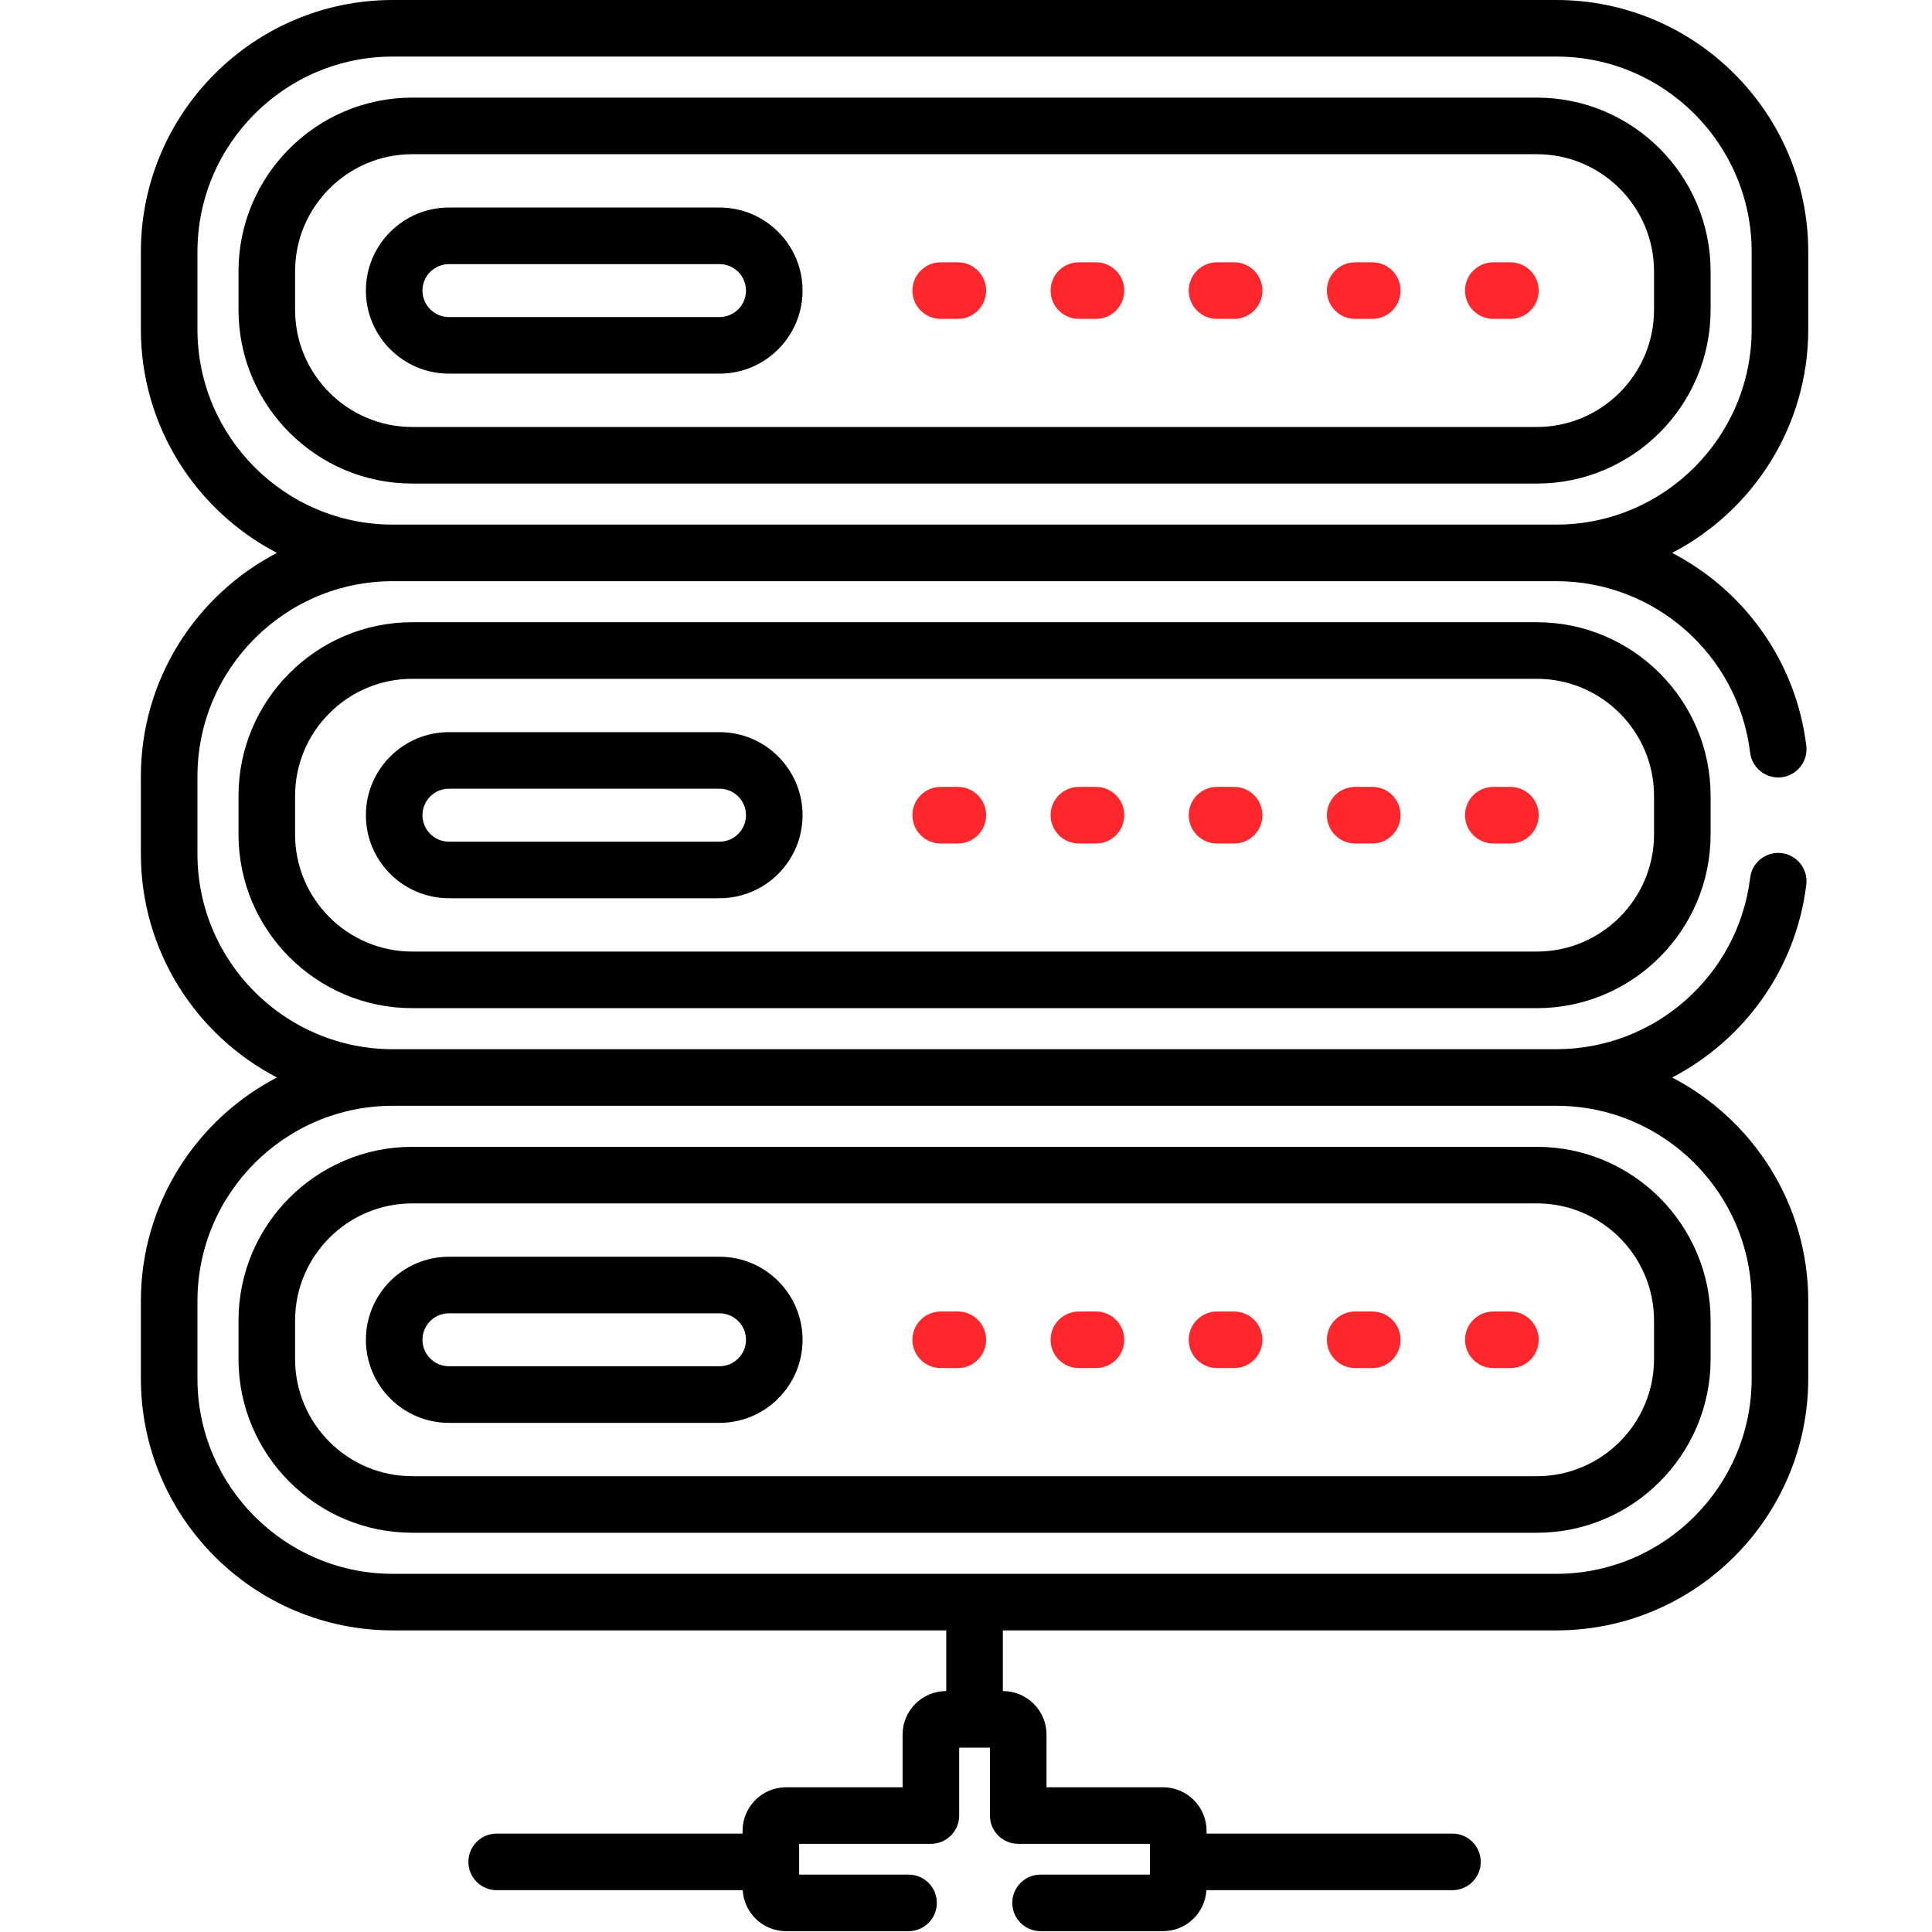 <?xml version="1.0" encoding="UTF-8"?>
<svg width="96px" height="96px" viewBox="0 0 96 96" version="1.1" xmlns="http://www.w3.org/2000/svg" xmlns:xlink="http://www.w3.org/1999/xlink">
    <!-- Generator: Sketch 56 (81588) - https://sketch.com -->
    <title>service-2</title>
    <desc>Created with Sketch.</desc>
    <g id="service-2" stroke="none" stroke-width="1" fill="none" fill-rule="evenodd">
        <g id="server" transform="translate(7, 0)" fill-rule="nonzero">
            <path d="M70.336,0 L12.514,0 C5.614,0 -2.84217094e-14,5.614 -2.84217094e-14,12.515 L-2.84217094e-14,16.364 C-2.84217094e-14,21.192 2.749,25.387 6.762,27.473 C2.749,29.56 -2.84217094e-14,33.755 -2.84217094e-14,38.582 L-2.84217094e-14,42.432 C-2.84217094e-14,47.258 2.749,51.453 6.762,53.54 C2.749,55.626 -2.84217094e-14,59.821 -2.84217094e-14,64.649 L-2.84217094e-14,68.498 C-2.84217094e-14,75.399 5.614,81.013 12.515,81.013 L40.019,81.013 L40.019,84.028 L40.013,84.028 C38.82,84.028 37.849,84.998 37.849,86.191 L37.849,88.808 L32.061,88.808 C30.869,88.808 29.898,89.778 29.898,90.971 L29.898,91.11 L17.68,91.11 C16.903,91.11 16.274,91.74 16.274,92.516 C16.274,93.293 16.903,93.922 17.68,93.922 L29.904,93.922 C29.97,95.056 30.911,95.959 32.061,95.959 L38.145,95.959 C38.922,95.959 39.551,95.33 39.551,94.553 C39.551,93.777 38.922,93.148 38.145,93.148 L32.709,93.148 L32.709,91.619 L39.255,91.619 C40.032,91.619 40.661,90.99 40.661,90.213 L40.661,86.839 L42.189,86.839 L42.189,90.213 C42.189,90.99 42.819,91.619 43.596,91.619 L50.141,91.619 L50.141,93.148 L44.706,93.148 C43.929,93.148 43.3,93.777 43.3,94.553 C43.3,95.33 43.929,95.959 44.706,95.959 L50.789,95.959 C51.939,95.959 52.88,95.056 52.946,93.922 L65.171,93.922 C65.948,93.922 66.577,93.293 66.577,92.516 C66.577,91.74 65.948,91.11 65.171,91.11 L52.953,91.11 L52.953,90.971 C52.953,89.778 51.982,88.808 50.789,88.808 L45.001,88.808 L45.001,86.191 C45.001,84.998 44.031,84.028 42.837,84.028 L42.831,84.028 L42.831,81.013 L70.336,81.013 C77.236,81.013 82.851,75.399 82.851,68.498 L82.851,64.649 C82.851,59.821 80.101,55.626 76.087,53.54 C79.65,51.69 82.239,48.174 82.754,43.957 C82.848,43.187 82.3,42.486 81.53,42.391 C80.757,42.296 80.058,42.846 79.964,43.616 C79.37,48.472 75.231,52.134 70.336,52.134 L12.514,52.134 C7.164,52.134 2.811,47.782 2.811,42.432 L2.811,38.582 C2.811,33.232 7.164,28.879 12.514,28.879 L70.336,28.879 C75.231,28.879 79.369,32.541 79.963,37.397 C80.058,38.168 80.76,38.715 81.529,38.622 C82.299,38.527 82.848,37.827 82.754,37.056 C82.239,32.839 79.649,29.323 76.087,27.473 C80.101,25.387 82.851,21.192 82.851,16.364 L82.851,12.515 C82.851,5.614 77.236,0 70.336,0 Z M80.039,64.649 L80.039,68.498 C80.039,73.849 75.686,78.202 70.336,78.202 L12.514,78.202 C7.164,78.202 2.811,73.849 2.811,68.498 L2.811,64.649 C2.811,59.299 7.164,54.946 12.514,54.946 L70.336,54.946 C75.686,54.946 80.039,59.299 80.039,64.649 Z M80.039,16.364 C80.039,21.714 75.686,26.067 70.336,26.067 L12.514,26.067 C7.164,26.067 2.811,21.714 2.811,16.364 L2.811,12.515 C2.811,7.164 7.164,2.811 12.514,2.811 L70.336,2.811 C75.686,2.811 80.039,7.164 80.039,12.515 L80.039,16.364 Z" id="Shape" fill="#000000"></path>
            <path d="M69.366,4.851 L13.485,4.851 C8.724,4.851 4.851,8.724 4.851,13.485 L4.851,15.394 C4.851,20.155 8.724,24.028 13.485,24.028 L69.366,24.028 C74.126,24.028 77.999,20.155 77.999,15.394 L77.999,13.485 C77.999,8.724 74.126,4.851 69.366,4.851 Z M75.188,15.394 C75.188,18.604 72.575,21.216 69.366,21.216 L13.485,21.216 C10.274,21.216 7.662,18.604 7.662,15.394 L7.662,13.485 C7.662,10.274 10.274,7.662 13.485,7.662 L69.366,7.662 C72.576,7.662 75.188,10.274 75.188,13.485 L75.188,15.394 Z" id="Shape" fill="#000000"></path>
            <path d="M28.752,10.312 L15.308,10.312 C13.032,10.312 11.181,12.164 11.181,14.439 C11.181,16.715 13.032,18.566 15.308,18.566 L28.752,18.566 C31.028,18.566 32.879,16.715 32.879,14.439 C32.879,12.164 31.028,10.312 28.752,10.312 Z M28.752,15.755 L15.308,15.755 C14.582,15.755 13.992,15.165 13.992,14.439 C13.992,13.714 14.582,13.124 15.308,13.124 L28.752,13.124 C29.478,13.124 30.068,13.714 30.068,14.439 C30.068,15.164 29.478,15.755 28.752,15.755 Z" id="Shape" fill="#000000"></path>
            <path d="M40.593,13.034 L39.744,13.034 C38.968,13.034 38.338,13.663 38.338,14.439 C38.338,15.215 38.968,15.845 39.744,15.845 L40.593,15.845 C41.37,15.845 42,15.215 42,14.439 C42,13.663 41.37,13.034 40.593,13.034 Z" id="Path" fill="#FF262C"></path>
            <path d="M47.458,13.034 L46.608,13.034 C45.832,13.034 45.203,13.663 45.203,14.439 C45.203,15.215 45.832,15.845 46.608,15.845 L47.458,15.845 C48.234,15.845 48.864,15.215 48.864,14.439 C48.864,13.663 48.234,13.034 47.458,13.034 Z" id="Path" fill="#FF262C"></path>
            <path d="M54.322,13.034 L53.473,13.034 C52.696,13.034 52.067,13.663 52.067,14.439 C52.067,15.215 52.696,15.845 53.473,15.845 L54.322,15.845 C55.099,15.845 55.728,15.215 55.728,14.439 C55.728,13.663 55.099,13.034 54.322,13.034 Z" id="Path" fill="#FF262C"></path>
            <path d="M61.187,13.034 L60.338,13.034 C59.561,13.034 58.932,13.663 58.932,14.439 C58.932,15.215 59.561,15.845 60.338,15.845 L61.187,15.845 C61.964,15.845 62.592,15.215 62.592,14.439 C62.592,13.663 61.964,13.034 61.187,13.034 Z" id="Path" fill="#FF262C"></path>
            <path d="M68.051,13.034 L67.202,13.034 C66.425,13.034 65.796,13.663 65.796,14.439 C65.796,15.215 66.425,15.845 67.202,15.845 L68.051,15.845 C68.828,15.845 69.457,15.215 69.457,14.439 C69.457,13.663 68.828,13.034 68.051,13.034 Z" id="Path" fill="#FF262C"></path>
            <path d="M28.752,36.38 L15.308,36.38 C13.032,36.38 11.181,38.231 11.181,40.507 C11.181,42.782 13.032,44.633 15.308,44.633 L28.752,44.633 C31.028,44.633 32.879,42.782 32.879,40.507 C32.879,38.231 31.028,36.38 28.752,36.38 Z M28.752,41.822 L15.308,41.822 C14.582,41.822 13.992,41.232 13.992,40.506 C13.992,39.781 14.582,39.191 15.308,39.191 L28.752,39.191 C29.478,39.191 30.068,39.781 30.068,40.506 C30.068,41.232 29.478,41.822 28.752,41.822 Z" id="Shape" fill="#000000"></path>
            <path d="M40.593,39.1 L39.744,39.1 C38.968,39.1 38.338,39.729 38.338,40.506 C38.338,41.283 38.968,41.912 39.744,41.912 L40.593,41.912 C41.37,41.912 42,41.283 42,40.506 C42,39.729 41.37,39.1 40.593,39.1 Z" id="Path" fill="#FF262C"></path>
            <path d="M47.458,39.1 L46.608,39.1 C45.832,39.1 45.203,39.729 45.203,40.506 C45.203,41.283 45.832,41.912 46.608,41.912 L47.458,41.912 C48.234,41.912 48.864,41.283 48.864,40.506 C48.864,39.729 48.234,39.1 47.458,39.1 Z" id="Path" fill="#FF262C"></path>
            <path d="M54.322,39.1 L53.473,39.1 C52.696,39.1 52.067,39.729 52.067,40.506 C52.067,41.283 52.696,41.912 53.473,41.912 L54.322,41.912 C55.099,41.912 55.728,41.283 55.728,40.506 C55.728,39.729 55.099,39.1 54.322,39.1 Z" id="Path" fill="#FF262C"></path>
            <path d="M61.187,39.1 L60.338,39.1 C59.561,39.1 58.932,39.729 58.932,40.506 C58.932,41.283 59.561,41.912 60.338,41.912 L61.187,41.912 C61.964,41.912 62.592,41.283 62.592,40.506 C62.592,39.729 61.964,39.1 61.187,39.1 Z" id="Path" fill="#FF262C"></path>
            <path d="M68.051,39.1 L67.202,39.1 C66.425,39.1 65.796,39.729 65.796,40.506 C65.796,41.283 66.425,41.912 67.202,41.912 L68.051,41.912 C68.828,41.912 69.457,41.283 69.457,40.506 C69.457,39.729 68.828,39.1 68.051,39.1 Z" id="Path" fill="#FF262C"></path>
            <path d="M13.485,56.985 C8.724,56.985 4.851,60.858 4.851,65.619 L4.851,67.528 C4.851,72.289 8.724,76.162 13.485,76.162 L69.366,76.162 C74.126,76.162 77.999,72.289 77.999,67.528 L77.999,65.619 C77.999,60.858 74.126,56.985 69.366,56.985 L13.485,56.985 Z M75.188,65.619 L75.188,67.528 C75.188,70.739 72.575,73.351 69.366,73.351 L13.485,73.351 C10.274,73.351 7.662,70.739 7.662,67.528 L7.662,65.619 C7.662,62.409 10.274,59.796 13.485,59.796 L69.366,59.796 C72.576,59.796 75.188,62.409 75.188,65.619 Z" id="Shape" fill="#000000"></path>
            <path d="M28.752,62.447 L15.308,62.447 C13.032,62.447 11.181,64.298 11.181,66.574 C11.181,68.849 13.032,70.701 15.308,70.701 L28.752,70.701 C31.028,70.701 32.879,68.849 32.879,66.574 C32.879,64.298 31.028,62.447 28.752,62.447 L28.752,62.447 Z M28.752,67.888 L15.308,67.888 C14.582,67.888 13.992,67.298 13.992,66.574 C13.992,65.848 14.582,65.258 15.308,65.258 L28.752,65.258 C29.478,65.258 30.068,65.848 30.068,66.574 C30.068,67.298 29.478,67.888 28.752,67.888 Z" id="Shape" fill="#000000"></path>
            <path d="M40.593,65.168 L39.744,65.168 C38.968,65.168 38.338,65.797 38.338,66.574 C38.338,67.35 38.968,67.979 39.744,67.979 L40.593,67.979 C41.37,67.979 42,67.35 42,66.574 C42,65.797 41.37,65.168 40.593,65.168 Z" id="Path" fill="#FF262C"></path>
            <path d="M47.458,65.168 L46.608,65.168 C45.832,65.168 45.203,65.797 45.203,66.574 C45.203,67.35 45.832,67.979 46.608,67.979 L47.458,67.979 C48.234,67.979 48.864,67.35 48.864,66.574 C48.864,65.797 48.234,65.168 47.458,65.168 Z" id="Path" fill="#FF262C"></path>
            <path d="M54.322,65.168 L53.473,65.168 C52.696,65.168 52.067,65.797 52.067,66.574 C52.067,67.35 52.696,67.979 53.473,67.979 L54.322,67.979 C55.099,67.979 55.728,67.35 55.728,66.574 C55.728,65.797 55.099,65.168 54.322,65.168 Z" id="Path" fill="#FF262C"></path>
            <path d="M61.187,65.168 L60.338,65.168 C59.561,65.168 58.932,65.797 58.932,66.574 C58.932,67.35 59.561,67.979 60.338,67.979 L61.187,67.979 C61.964,67.979 62.592,67.35 62.592,66.574 C62.592,65.797 61.964,65.168 61.187,65.168 Z" id="Path" fill="#FF262C"></path>
            <path d="M68.051,65.168 L67.202,65.168 C66.425,65.168 65.796,65.797 65.796,66.574 C65.796,67.35 66.425,67.979 67.202,67.979 L68.051,67.979 C68.828,67.979 69.457,67.35 69.457,66.574 C69.457,65.797 68.828,65.168 68.051,65.168 Z" id="Path" fill="#FF262C"></path>
            <path d="M69.366,30.918 L13.485,30.918 C8.724,30.918 4.851,34.791 4.851,39.551 L4.851,41.462 C4.851,46.222 8.724,50.095 13.485,50.095 L69.366,50.095 C74.126,50.095 77.999,46.222 77.999,41.462 L77.999,39.551 C77.999,34.791 74.126,30.918 69.366,30.918 L69.366,30.918 Z M75.188,41.461 C75.188,44.671 72.575,47.283 69.366,47.283 L13.485,47.283 C10.274,47.283 7.662,44.671 7.662,41.461 L7.662,39.551 C7.662,36.341 10.274,33.73 13.485,33.73 L69.366,33.73 C72.576,33.73 75.188,36.341 75.188,39.551 L75.188,41.461 Z" id="Shape" fill="#000000"></path>
        </g>
    </g>
</svg>